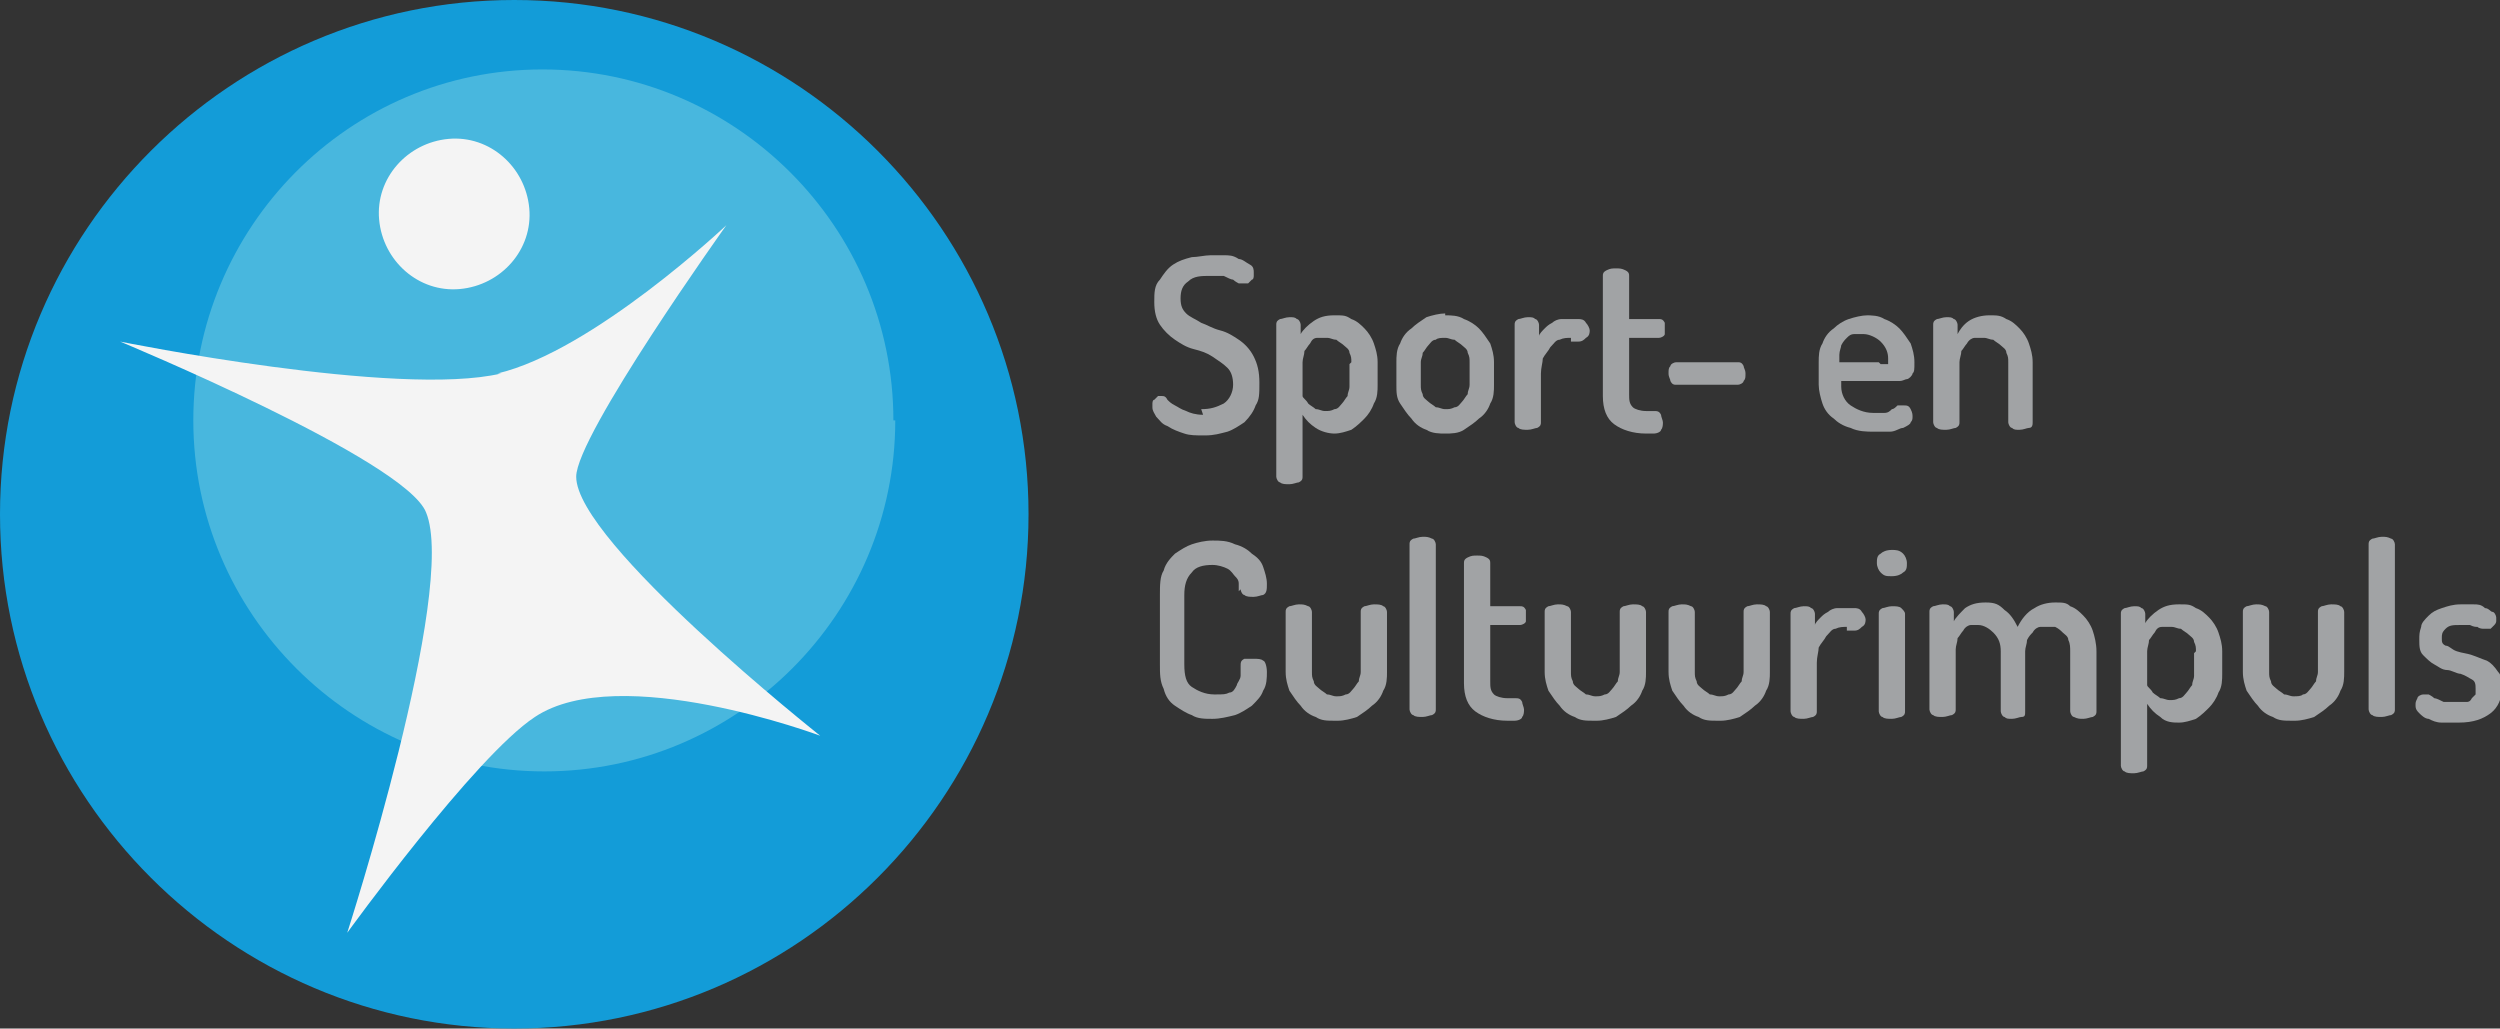 <?xml version="1.0" encoding="UTF-8"?>
<svg id="Layer_3" xmlns="http://www.w3.org/2000/svg" version="1.1" viewBox="0 0 133.2 54.8">
  <rect x="0" y="0" width="133.2" height="54.8" fill="#333333" stroke="none"/>
  <!-- Generator: Adobe Illustrator 29.7.1, SVG Export Plug-In . SVG Version: 2.1.1 Build 8)  -->
  <defs>
    <style>
      .st0 {
        fill: #a1a3a5;
      }

      .st1 {
        fill: #f4f4f4;
      }

      .st2 {
        fill: #48b7de;
      }

      .st3 {
        fill: #139cd8;
      }
    </style>
  </defs>
  <path class="st3" d="M54.8,27.4c0,15.1-12.3,27.4-27.4,27.4S0,42.5,0,27.4,12.3,0,27.4,0s27.4,12.3,27.4,27.4"/>
  <path class="st2" d="M47.7,22.4c0,10.3-8.4,18.7-18.7,18.7s-18.7-8.4-18.7-18.7S18.6,3.7,28.9,3.7s18.7,8.4,18.7,18.7"/>
  <path class="st1" d="M28.2,11.1c.2,2.2-1.5,4.1-3.7,4.3-2.2.2-4.1-1.5-4.3-3.7-.2-2.2,1.5-4.1,3.7-4.3,2.2-.2,4.1,1.5,4.3,3.7"/>
  <path class="st1" d="M26.5,19.9c5.1-1.2,12.2-7.9,12.2-7.9,0,0-8,11.2-8,13.4,0,3.5,13,13.8,13,13.8,0,0-10.7-4-15.2-1-3.2,2.1-10,11.5-10,11.5,0,0,5.9-18.3,4.2-22.4-1.1-2.8-16.3-9.1-16.3-9.1,0,0,14.8,3,20.3,1.7"/>
  <path class="st0" d="M64,21.8c.5,0,.8-.1,1.2-.3.3-.2.5-.6.5-1s-.1-.7-.3-.9c-.2-.2-.5-.4-.8-.6-.3-.2-.6-.3-1-.4-.4-.1-.7-.3-1-.5-.3-.2-.6-.5-.8-.8-.2-.3-.3-.7-.3-1.2s0-.9.3-1.2c.2-.3.4-.6.7-.8.3-.2.6-.3,1-.4.3,0,.7-.1,1-.1s.4,0,.7,0c.3,0,.5,0,.8.2.2,0,.4.2.6.3.2.1.2.3.2.4s0,.1,0,.2c0,0,0,.2-.1.2,0,0-.1.1-.2.2,0,0-.2,0-.2,0s-.2,0-.3,0c0,0-.2-.1-.3-.2-.1,0-.3-.1-.5-.2-.2,0-.4,0-.7,0-.5,0-.9,0-1.2.3-.3.2-.4.5-.4.9s.1.6.3.8c.2.2.5.3.8.5.3.1.6.3,1,.4.4.1.7.3,1,.5.3.2.6.5.8.9s.3.8.3,1.4,0,.9-.2,1.2c-.1.3-.3.6-.6.9-.3.2-.6.4-.9.5-.4.1-.7.2-1.2.2s-.8,0-1.1-.1-.6-.2-.9-.4c-.3-.1-.4-.3-.6-.5-.1-.2-.2-.3-.2-.5s0-.2,0-.2c0,0,0-.2.1-.2,0,0,.1-.1.2-.2,0,0,.1,0,.2,0,.1,0,.2,0,.3.2.1.1.2.2.4.3.2.1.3.2.6.3.2.1.5.2.9.2"/>
  <path class="st0" d="M68.7,16.9c.2,0,.3,0,.4.1.1,0,.2.2.2.3v.5c.1-.2.4-.5.7-.7.3-.2.6-.3,1.1-.3s.6,0,.9.2c.3.1.5.3.7.5.2.2.4.5.5.8.1.3.2.6.2,1v1.2c0,.3,0,.7-.2,1-.1.3-.3.6-.5.8-.2.2-.4.4-.7.6-.3.1-.6.2-.9.2s-.7-.1-1-.3c-.3-.2-.5-.4-.7-.7v3.3c0,.1,0,.2-.2.3-.1,0-.3.1-.5.1s-.4,0-.5-.1c-.1,0-.2-.2-.2-.3v-8.1c0-.1,0-.2.2-.3.1,0,.3-.1.5-.1M72,19.3c0-.2,0-.3-.1-.5,0-.2-.2-.3-.3-.4-.1-.1-.3-.2-.4-.3-.2,0-.3-.1-.5-.1s-.3,0-.5,0c-.2,0-.3.1-.4.3-.1.1-.2.3-.3.4,0,.2-.1.4-.1.6v1.5c0,0,0,.2,0,.3,0,.1.2.2.3.4.1.1.3.2.4.3.2,0,.3.1.5.1s.3,0,.5-.1c.2,0,.3-.2.4-.3.1-.1.2-.3.3-.4,0-.2.1-.3.1-.5v-1.2Z"/>
  <path class="st0" d="M77,16.8c.3,0,.7,0,1,.2.3.1.6.3.8.5.2.2.4.5.6.8.1.3.2.6.2,1v1.2c0,.3,0,.7-.2,1-.1.3-.3.6-.6.8-.2.2-.5.4-.8.6s-.7.2-1,.2-.7,0-1-.2c-.3-.1-.6-.3-.8-.6-.2-.2-.4-.5-.6-.8s-.2-.6-.2-1v-1.2c0-.3,0-.7.2-1,.1-.3.3-.6.6-.8.2-.2.5-.4.8-.6.3-.1.7-.2,1-.2M78.3,19.3c0-.2,0-.3-.1-.5,0-.2-.2-.3-.3-.4-.1-.1-.3-.2-.4-.3-.2,0-.3-.1-.5-.1s-.4,0-.5.1c-.2,0-.3.2-.4.3-.1.1-.2.3-.3.4,0,.2-.1.3-.1.5v1.2c0,.2,0,.3.1.5,0,.2.2.3.3.4.1.1.3.2.4.3.2,0,.3.1.5.1s.3,0,.5-.1c.2,0,.3-.2.4-.3.1-.1.2-.3.3-.4,0-.2.1-.3.1-.5v-1.2Z"/>
  <path class="st0" d="M83.7,18c-.2,0-.4,0-.6.1-.2,0-.3.2-.5.4-.1.2-.3.4-.4.6,0,.2-.1.5-.1.8v2.6c0,.1,0,.2-.2.3-.1,0-.3.1-.5.1s-.4,0-.5-.1c-.1,0-.2-.2-.2-.3v-5.2c0-.1,0-.2.2-.3.1,0,.3-.1.5-.1s.3,0,.4.1c.1,0,.2.2.2.3v.6c0-.1.2-.3.3-.4.1-.1.2-.2.4-.3.1-.1.3-.2.5-.2.2,0,.3,0,.5,0h.4c.1,0,.3,0,.4.2.1.1.2.3.2.4s0,.3-.2.4c-.1.1-.2.2-.4.2h-.4Z"/>
  <path class="st0" d="M86.8,21c0,.3,0,.5.2.7.1.1.4.2.7.2h.4c.2,0,.3,0,.4.2,0,.1.1.3.1.4s0,.3-.1.4c0,.1-.2.2-.4.2h-.4c-.7,0-1.3-.2-1.7-.5-.4-.3-.6-.8-.6-1.5v-6.4c0-.1,0-.2.2-.3s.3-.1.5-.1.3,0,.5.1.2.2.2.3v2.3h1.6c.1,0,.2,0,.3.2,0,.1,0,.2,0,.3s0,.2,0,.3c0,.1-.2.2-.3.2h-1.6v3.1Z"/>
  <path class="st0" d="M88.9,19.9c0-.2,0-.3.1-.4,0-.1.2-.2.3-.2h3.3c.1,0,.2,0,.3.2,0,.1.1.2.1.4s0,.3-.1.4c0,.1-.2.2-.3.2h-3.3c-.1,0-.2,0-.3-.2,0-.1-.1-.2-.1-.4"/>
  <path class="st0" d="M99.4,16.8c.3,0,.7,0,1,.2.3.1.6.3.8.5.2.2.4.5.6.8.1.3.2.6.2,1s0,.5-.1.6c0,.1-.2.3-.3.3-.1,0-.2.1-.4.1-.1,0-.3,0-.4,0h-2.7v.3c0,.4.2.8.5,1,.3.2.7.4,1.2.4s.4,0,.6,0c.2,0,.3-.1.4-.2.1,0,.2-.1.3-.2,0,0,.2,0,.3,0,.2,0,.3,0,.4.2s.1.3.1.4,0,.2-.1.3c0,.1-.2.2-.4.3-.2,0-.4.2-.7.2-.3,0-.6,0-.9,0s-.8,0-1.2-.2c-.4-.1-.7-.3-.9-.5-.3-.2-.5-.5-.6-.8-.1-.3-.2-.7-.2-1v-1.2c0-.3,0-.7.2-1,.1-.3.3-.6.6-.8.2-.2.5-.4.8-.5.3-.1.7-.2,1-.2M100.2,19.4c.2,0,.3,0,.4,0,0,0,0-.2,0-.3,0-.3-.1-.6-.4-.9-.2-.2-.6-.4-.9-.4s-.3,0-.5,0c-.2,0-.3.1-.4.2-.1.1-.2.2-.3.4,0,.1-.1.3-.1.5v.4h2.1Z"/>
  <path class="st0" d="M104.4,22.5c0,.1,0,.2-.2.3-.1,0-.3.1-.5.1s-.4,0-.5-.1c-.1,0-.2-.2-.2-.3v-5.2c0-.1,0-.2.2-.3.1,0,.3-.1.5-.1s.3,0,.4.1c.1,0,.2.2.2.3v.5c.1-.2.3-.5.6-.7.3-.2.7-.3,1.1-.3s.6,0,.9.2c.3.1.5.3.7.5.2.2.4.5.5.8s.2.6.2,1v3.2c0,.1,0,.3-.2.3-.1,0-.3.1-.5.1s-.3,0-.4-.1c-.1,0-.2-.2-.2-.3v-3.2c0-.2,0-.3-.1-.5,0-.2-.2-.3-.3-.4-.1-.1-.3-.2-.4-.3-.2,0-.3-.1-.5-.1s-.3,0-.5,0c-.1,0-.3.1-.4.3-.1.1-.2.3-.3.4,0,.2-.1.4-.1.6v3.2Z"/>
  <path class="st0" d="M66,31.5c0-.1,0-.2,0-.4,0-.2-.1-.3-.2-.4-.1-.1-.2-.3-.4-.4-.2-.1-.5-.2-.8-.2-.5,0-.9.1-1.1.4-.3.3-.4.7-.4,1.2v3.7c0,.6.1,1,.4,1.2s.7.4,1.2.4.6,0,.8-.1c.2,0,.3-.2.4-.4,0-.1.2-.3.2-.5,0-.2,0-.3,0-.5,0-.2,0-.3.2-.4.1,0,.3,0,.5,0s.4,0,.5.1c.1,0,.2.3.2.6s0,.7-.2,1c-.1.3-.3.5-.6.8-.3.2-.6.4-.9.5-.4.1-.8.2-1.2.2s-.8,0-1.1-.2c-.3-.1-.6-.3-.9-.5-.3-.2-.5-.5-.6-.9-.2-.4-.2-.8-.2-1.3v-3.7c0-.5,0-1,.2-1.3.1-.4.4-.7.6-.9.3-.2.6-.4.9-.5.3-.1.7-.2,1.1-.2s.8,0,1.2.2c.4.1.7.3.9.5.3.2.5.4.6.7.1.3.2.6.2.9s0,.5-.2.6c-.1,0-.3.1-.5.1s-.4,0-.5-.1c-.1,0-.2-.2-.2-.3"/>
  <path class="st0" d="M71.1,38.4c-.4,0-.7,0-1-.2-.3-.1-.6-.3-.8-.6-.2-.2-.4-.5-.6-.8-.1-.3-.2-.6-.2-1v-3.2c0-.1,0-.2.2-.3.1,0,.3-.1.5-.1s.3,0,.5.1c.1,0,.2.2.2.3v3.2c0,.2,0,.3.1.5,0,.2.2.3.3.4.1.1.3.2.4.3.2,0,.3.1.5.1s.3,0,.5-.1c.2,0,.3-.2.4-.3.1-.1.2-.3.3-.4,0-.2.1-.3.1-.5v-3.2c0-.1,0-.2.2-.3.1,0,.3-.1.5-.1s.4,0,.5.1c.1,0,.2.2.2.3v3.2c0,.3,0,.7-.2,1-.1.3-.3.6-.6.8-.2.2-.5.4-.8.6-.3.1-.7.2-1,.2"/>
  <path class="st0" d="M75.8,28.6c.2,0,.3,0,.5.1.1,0,.2.2.2.3v8.8c0,.1,0,.2-.2.3-.1,0-.3.1-.5.1s-.4,0-.5-.1c-.1,0-.2-.2-.2-.3v-8.8c0-.1,0-.2.2-.3.1,0,.3-.1.5-.1"/>
  <path class="st0" d="M79.4,36.3c0,.3,0,.5.2.7.1.1.4.2.7.2h.4c.2,0,.3,0,.4.2,0,.1.1.3.1.4s0,.3-.1.4c0,.1-.2.2-.4.2h-.4c-.7,0-1.3-.2-1.7-.5-.4-.3-.6-.8-.6-1.5v-6.4c0-.1,0-.2.2-.3s.3-.1.5-.1.3,0,.5.1.2.2.2.3v2.3h1.6c.1,0,.2,0,.3.2,0,.1,0,.2,0,.3s0,.2,0,.3c0,.1-.2.2-.3.2h-1.6v3.1Z"/>
  <path class="st0" d="M84.9,38.4c-.4,0-.7,0-1-.2-.3-.1-.6-.3-.8-.6-.2-.2-.4-.5-.6-.8-.1-.3-.2-.6-.2-1v-3.2c0-.1,0-.2.2-.3.1,0,.3-.1.5-.1s.3,0,.5.1c.1,0,.2.2.2.3v3.2c0,.2,0,.3.1.5,0,.2.2.3.3.4.1.1.3.2.4.3.2,0,.3.1.5.1s.3,0,.5-.1c.2,0,.3-.2.4-.3.1-.1.2-.3.3-.4,0-.2.1-.3.1-.5v-3.2c0-.1,0-.2.2-.3.1,0,.3-.1.5-.1s.4,0,.5.1c.1,0,.2.2.2.3v3.2c0,.3,0,.7-.2,1-.1.3-.3.6-.6.8-.2.2-.5.4-.8.6-.3.1-.7.2-1,.2"/>
  <path class="st0" d="M91.5,38.4c-.4,0-.7,0-1-.2-.3-.1-.6-.3-.8-.6-.2-.2-.4-.5-.6-.8-.1-.3-.2-.6-.2-1v-3.2c0-.1,0-.2.2-.3.1,0,.3-.1.5-.1s.3,0,.5.1c.1,0,.2.2.2.3v3.2c0,.2,0,.3.1.5,0,.2.2.3.3.4.1.1.3.2.4.3.2,0,.3.1.5.1s.3,0,.5-.1c.2,0,.3-.2.4-.3.1-.1.2-.3.3-.4,0-.2.1-.3.1-.5v-3.2c0-.1,0-.2.2-.3.1,0,.3-.1.5-.1s.4,0,.5.1c.1,0,.2.2.2.3v3.2c0,.3,0,.7-.2,1-.1.3-.3.6-.6.8-.2.2-.5.4-.8.6-.3.1-.7.2-1,.2"/>
  <path class="st0" d="M98.4,33.4c-.2,0-.4,0-.6.1-.2,0-.3.2-.5.4-.1.2-.3.4-.4.6,0,.2-.1.5-.1.8v2.6c0,.1,0,.2-.2.3-.1,0-.3.1-.5.1s-.4,0-.5-.1c-.1,0-.2-.2-.2-.3v-5.2c0-.1,0-.2.2-.3.1,0,.3-.1.5-.1s.3,0,.4.1c.1,0,.2.2.2.3v.6c0-.1.2-.3.3-.4.1-.1.2-.2.4-.3.1-.1.3-.2.5-.2.2,0,.3,0,.5,0h.4c.1,0,.3,0,.4.2.1.1.2.3.2.4s0,.3-.2.4c-.1.1-.2.2-.4.2h-.4Z"/>
  <path class="st0" d="M100.8,29.3c.2,0,.4,0,.6.2.1.1.2.3.2.5s0,.4-.2.5c-.1.1-.3.2-.6.2s-.4,0-.6-.2c-.1-.1-.2-.3-.2-.5s0-.4.2-.5c.1-.1.3-.2.6-.2M100.8,32.3c.2,0,.4,0,.5.1s.2.2.2.3v5.2c0,.1,0,.2-.2.3-.1,0-.3.1-.5.1s-.4,0-.5-.1c-.1,0-.2-.2-.2-.3v-5.2c0-.1,0-.2.2-.3.1,0,.3-.1.5-.1"/>
  <path class="st0" d="M106.6,34.7c0-.4-.1-.7-.4-1-.2-.2-.5-.4-.8-.4s-.3,0-.4,0c-.1,0-.3.1-.4.3-.1.1-.2.3-.3.4,0,.2-.1.4-.1.6v3.2c0,.1,0,.2-.2.3-.1,0-.3.1-.5.1s-.4,0-.5-.1c-.1,0-.2-.2-.2-.3v-5.2c0-.1,0-.2.2-.3.1,0,.3-.1.5-.1s.3,0,.4.1c.1,0,.2.2.2.3v.5c.1-.2.4-.5.6-.7.3-.2.6-.3,1.1-.3s.7.1,1,.4c.3.2.5.5.7.9.2-.4.5-.8.9-1,.3-.2.7-.3,1.1-.3s.6,0,.8.2c.3.1.5.3.7.5.2.2.4.5.5.8.1.3.2.7.2,1.1v3.2c0,.1,0,.2-.2.3-.1,0-.3.1-.5.1s-.3,0-.5-.1c-.1,0-.2-.2-.2-.3v-3.2c0-.2,0-.4-.1-.6,0-.2-.2-.3-.3-.4-.1-.1-.2-.2-.4-.3-.1,0-.3,0-.4,0s-.3,0-.4,0c-.1,0-.3.1-.4.3-.1.1-.2.2-.3.4,0,.2-.1.4-.1.6v3.2c0,.2,0,.3-.2.3-.1,0-.3.1-.5.1s-.3,0-.4-.1c-.1,0-.2-.2-.2-.3v-3.2Z"/>
  <path class="st0" d="M113.7,32.3c.2,0,.3,0,.4.1.1,0,.2.2.2.3v.5c.1-.2.4-.5.7-.7.3-.2.6-.3,1.1-.3s.6,0,.9.2c.3.1.5.3.7.5.2.2.4.5.5.8.1.3.2.6.2,1v1.2c0,.3,0,.7-.2,1-.1.3-.3.6-.5.8-.2.2-.4.4-.7.6-.3.1-.6.2-.9.2s-.7,0-1-.3c-.3-.2-.5-.4-.7-.7v3.3c0,.1,0,.2-.2.3-.1,0-.3.1-.5.1s-.4,0-.5-.1c-.1,0-.2-.2-.2-.3v-8.1c0-.1,0-.2.2-.3.1,0,.3-.1.5-.1M117,34.7c0-.2,0-.3-.1-.5,0-.2-.2-.3-.3-.4-.1-.1-.3-.2-.4-.3-.2,0-.3-.1-.5-.1s-.3,0-.5,0c-.2,0-.3.1-.4.3-.1.1-.2.3-.3.4,0,.2-.1.4-.1.6v1.5c0,0,0,.2,0,.3,0,.1.2.2.3.4.1.1.3.2.4.3.2,0,.3.1.5.1s.3,0,.5-.1c.2,0,.3-.2.4-.3.1-.1.2-.3.3-.4,0-.2.1-.3.1-.5v-1.2Z"/>
  <path class="st0" d="M122.1,38.4c-.4,0-.7,0-1-.2-.3-.1-.6-.3-.8-.6-.2-.2-.4-.5-.6-.8-.1-.3-.2-.6-.2-1v-3.2c0-.1,0-.2.2-.3.1,0,.3-.1.5-.1s.3,0,.5.1c.1,0,.2.2.2.3v3.2c0,.2,0,.3.1.5,0,.2.2.3.3.4.1.1.3.2.4.3.2,0,.3.1.5.1s.4,0,.5-.1c.2,0,.3-.2.4-.3.1-.1.2-.3.3-.4,0-.2.1-.3.1-.5v-3.2c0-.1,0-.2.2-.3.1,0,.3-.1.5-.1s.4,0,.5.1c.1,0,.2.2.2.3v3.2c0,.3,0,.7-.2,1-.1.3-.3.6-.6.8-.2.2-.5.4-.8.6-.3.1-.7.2-1,.2"/>
  <path class="st0" d="M126.9,28.6c.2,0,.3,0,.5.1.1,0,.2.2.2.3v8.8c0,.1,0,.2-.2.3-.1,0-.3.1-.5.1s-.4,0-.5-.1c-.1,0-.2-.2-.2-.3v-8.8c0-.1,0-.2.2-.3.1,0,.3-.1.5-.1"/>
  <path class="st0" d="M130.9,37.4c.2,0,.4,0,.5,0,.1,0,.2,0,.3-.2,0,0,.1-.1.2-.2,0,0,0-.2,0-.3,0-.2,0-.4-.2-.5-.2-.1-.3-.2-.6-.3-.2,0-.5-.2-.7-.2-.3,0-.5-.2-.7-.3-.2-.1-.4-.3-.6-.5-.2-.2-.2-.5-.2-.8s0-.4.1-.7c0-.2.2-.4.4-.6s.4-.3.7-.4c.3-.1.6-.2,1-.2s.5,0,.7,0c.2,0,.4,0,.6.2.2,0,.3.2.4.2.1,0,.2.2.2.3s0,.1,0,.2c0,0,0,.1-.1.2,0,0-.1.1-.2.2,0,0-.1,0-.2,0s-.1,0-.2,0c0,0-.2,0-.3-.1-.1,0-.2,0-.4-.1-.1,0-.3,0-.5,0-.4,0-.6,0-.8.2-.2.2-.2.3-.2.5s0,.3.2.4c.2,0,.3.2.6.3s.5.1.8.2.5.2.8.3c.2.1.4.3.6.6.2.2.2.5.2.9,0,.5-.2,1-.6,1.3-.4.3-.9.5-1.7.5s-.6,0-.9,0c-.3,0-.5-.1-.7-.2-.2,0-.4-.2-.5-.3-.1-.1-.2-.2-.2-.4s0-.2.1-.4c0-.1.2-.2.3-.2s.2,0,.3,0c0,0,.2.1.3.2.1,0,.3.1.5.2.2,0,.4,0,.7,0"/>
</svg>